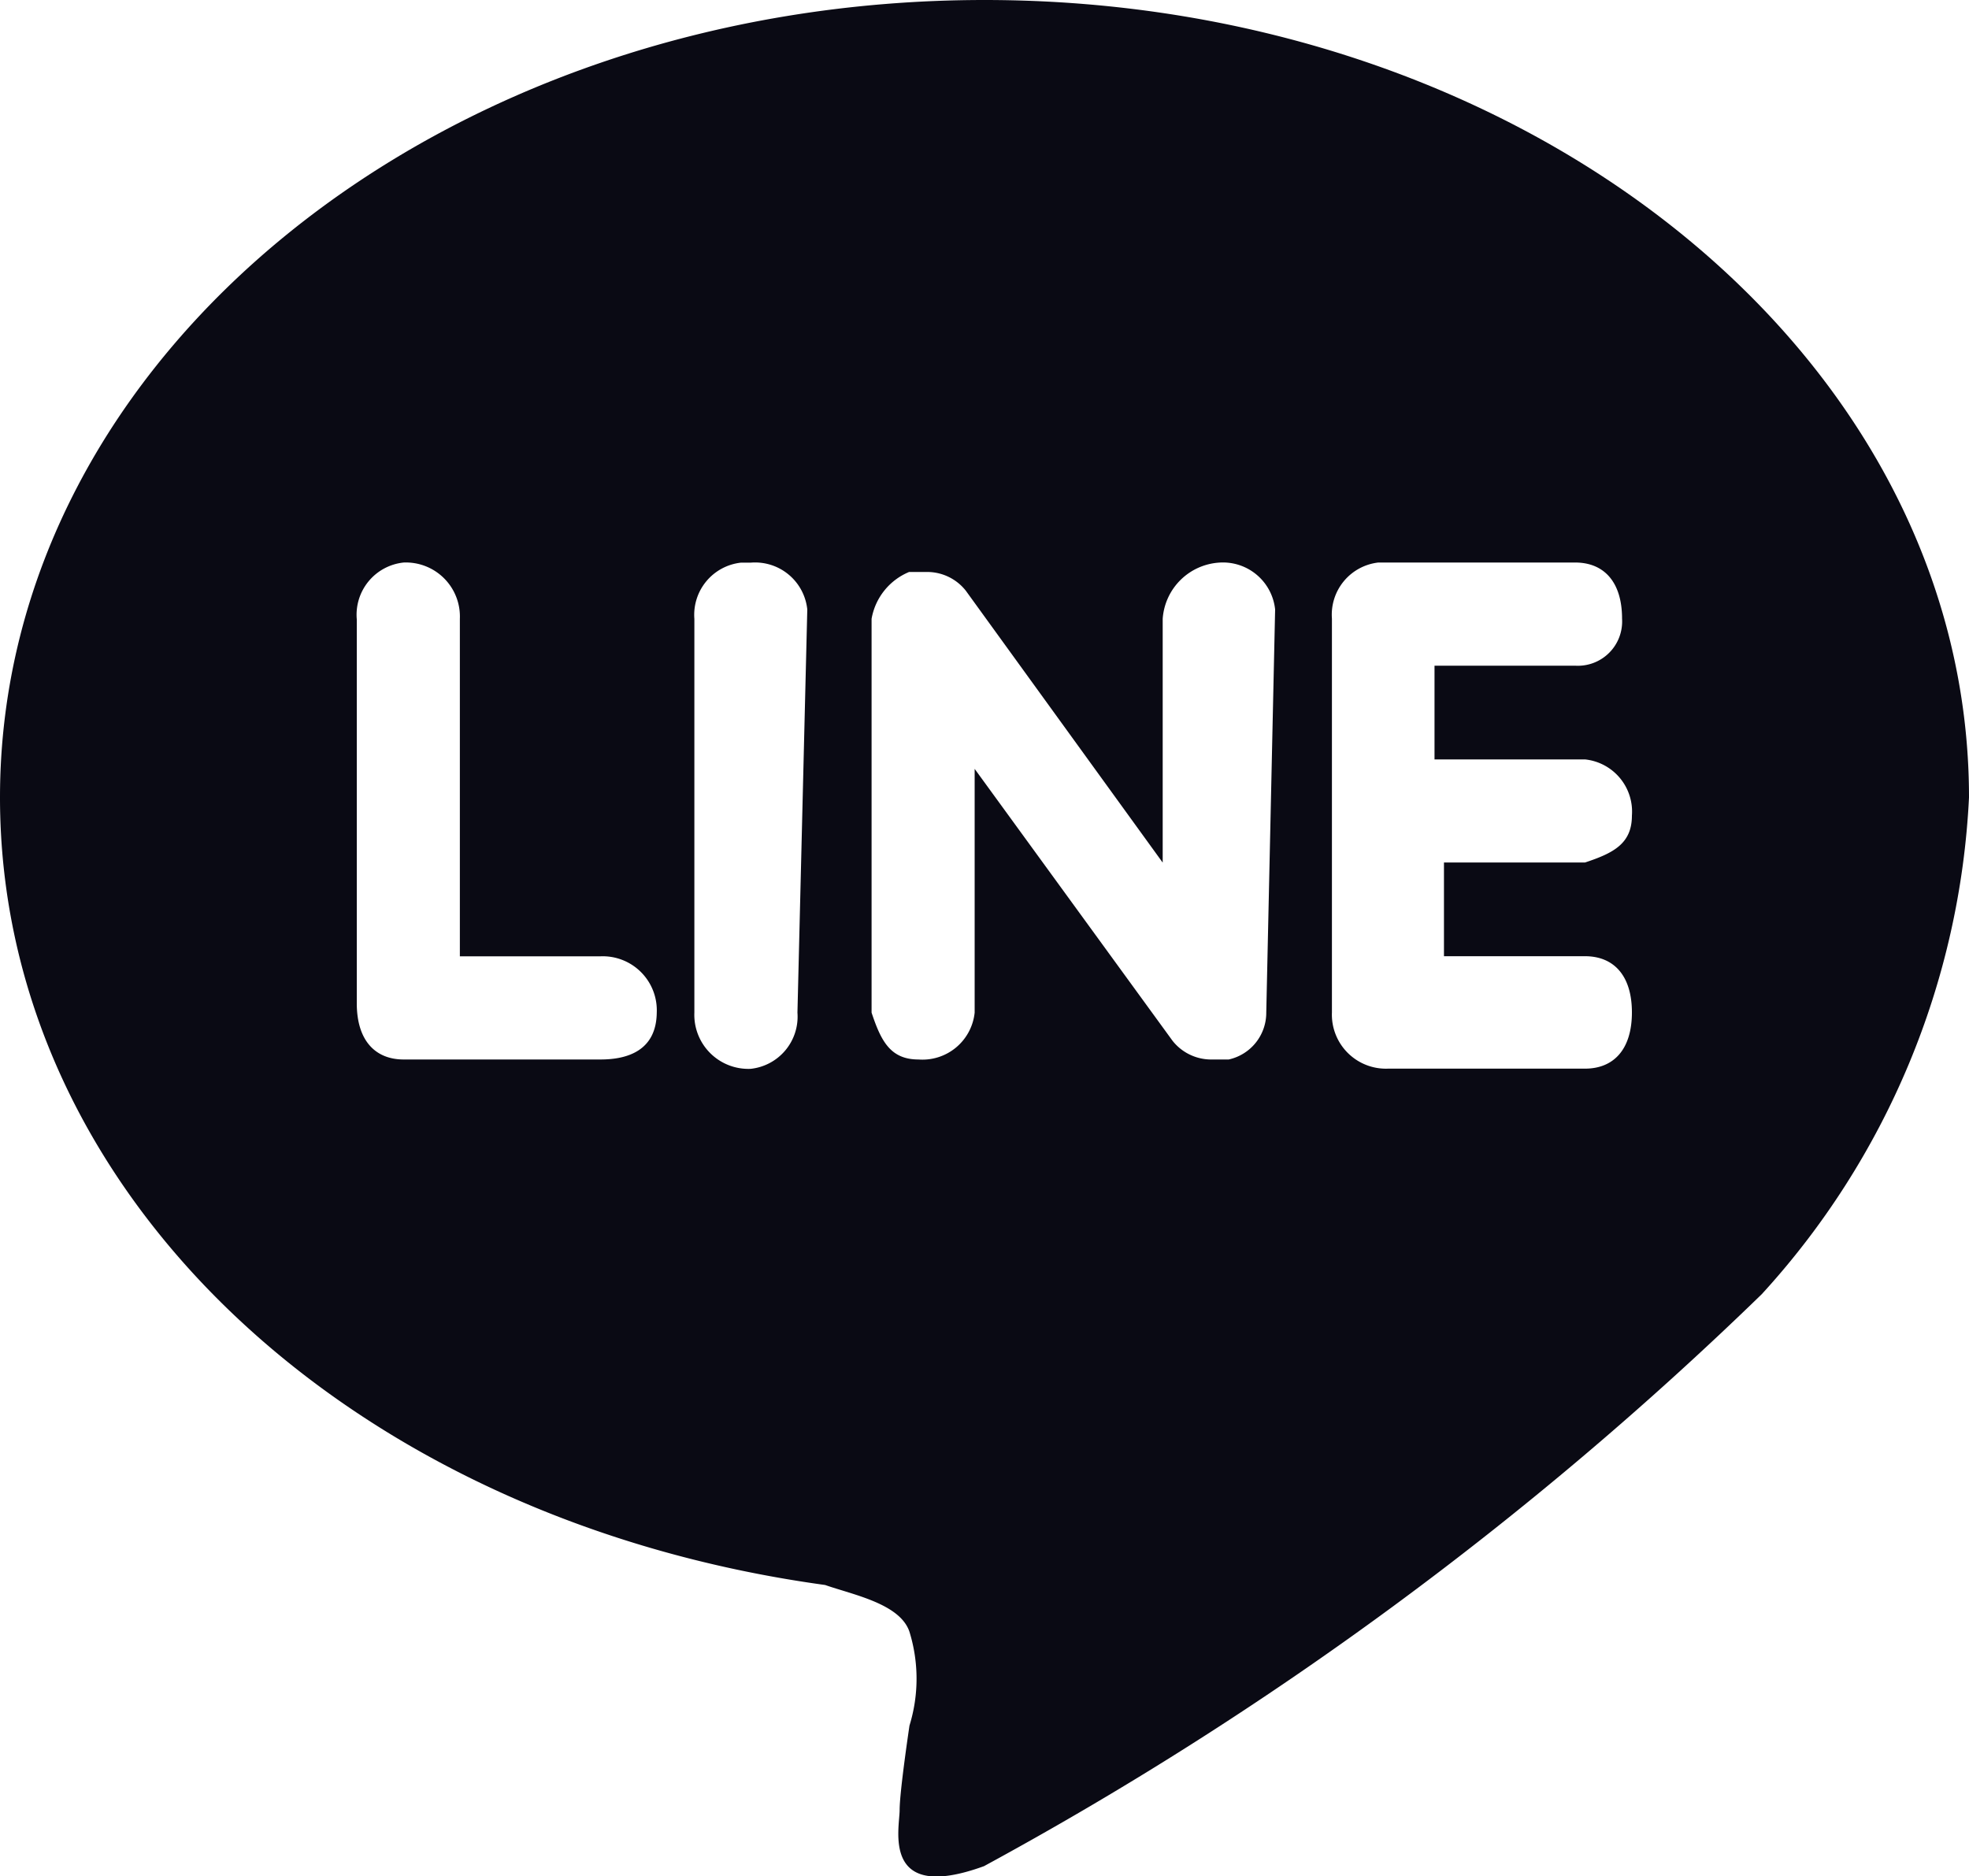 <svg id="レイヤー_2_00000094576673806845671490000017143500782471182492_" xmlns="http://www.w3.org/2000/svg" width="20" height="19.058" viewBox="0 0 20 19.058">
  <g id="レイヤー_1-2">
    <path id="パス_115" data-name="パス 115" d="M20,8.1C20,3.619,15.524,0,10,0S0,3.619,0,8.1c0,4,3.524,7.333,8.381,8,.286.1.762.19.857.476a1.614,1.614,0,0,1,0,.952s-.1.667-.1.857-.19.952.857.571a35.972,35.972,0,0,0,7.9-5.81h0A8.049,8.049,0,0,0,20,8.1ZM6.1,10.762h-2c-.286,0-.476-.19-.476-.571h0v-3.9A.533.533,0,0,1,4.1,5.714a.549.549,0,0,1,.571.571V9.714H6.1a.549.549,0,0,1,.571.571C6.667,10.667,6.381,10.762,6.1,10.762Zm2-.476a.533.533,0,0,1-.476.571h0a.549.549,0,0,1-.571-.571h0v-4a.533.533,0,0,1,.476-.571h.1a.533.533,0,0,1,.571.476h0Zm4.762,0a.486.486,0,0,1-.381.476h-.19a.5.5,0,0,1-.381-.19L9.9,7.81v2.476a.533.533,0,0,1-.571.476c-.286,0-.381-.19-.476-.476v-4a.633.633,0,0,1,.381-.476h.19A.5.5,0,0,1,9.81,6l2,2.762V6.286a.615.615,0,0,1,.571-.571h0a.533.533,0,0,1,.571.476h0ZM16.1,7.714a.533.533,0,0,1,.476.571c0,.286-.19.381-.476.476H14.667v.952H16.1c.286,0,.476.19.476.571s-.19.571-.476.571h-2a.549.549,0,0,1-.571-.571h0v-2h0v-2h0A.533.533,0,0,1,14,5.714h2c.286,0,.476.19.476.571A.45.45,0,0,1,16,6.762H14.571v.952Z" fill="#0a0a14"/>
  </g>
</svg>

